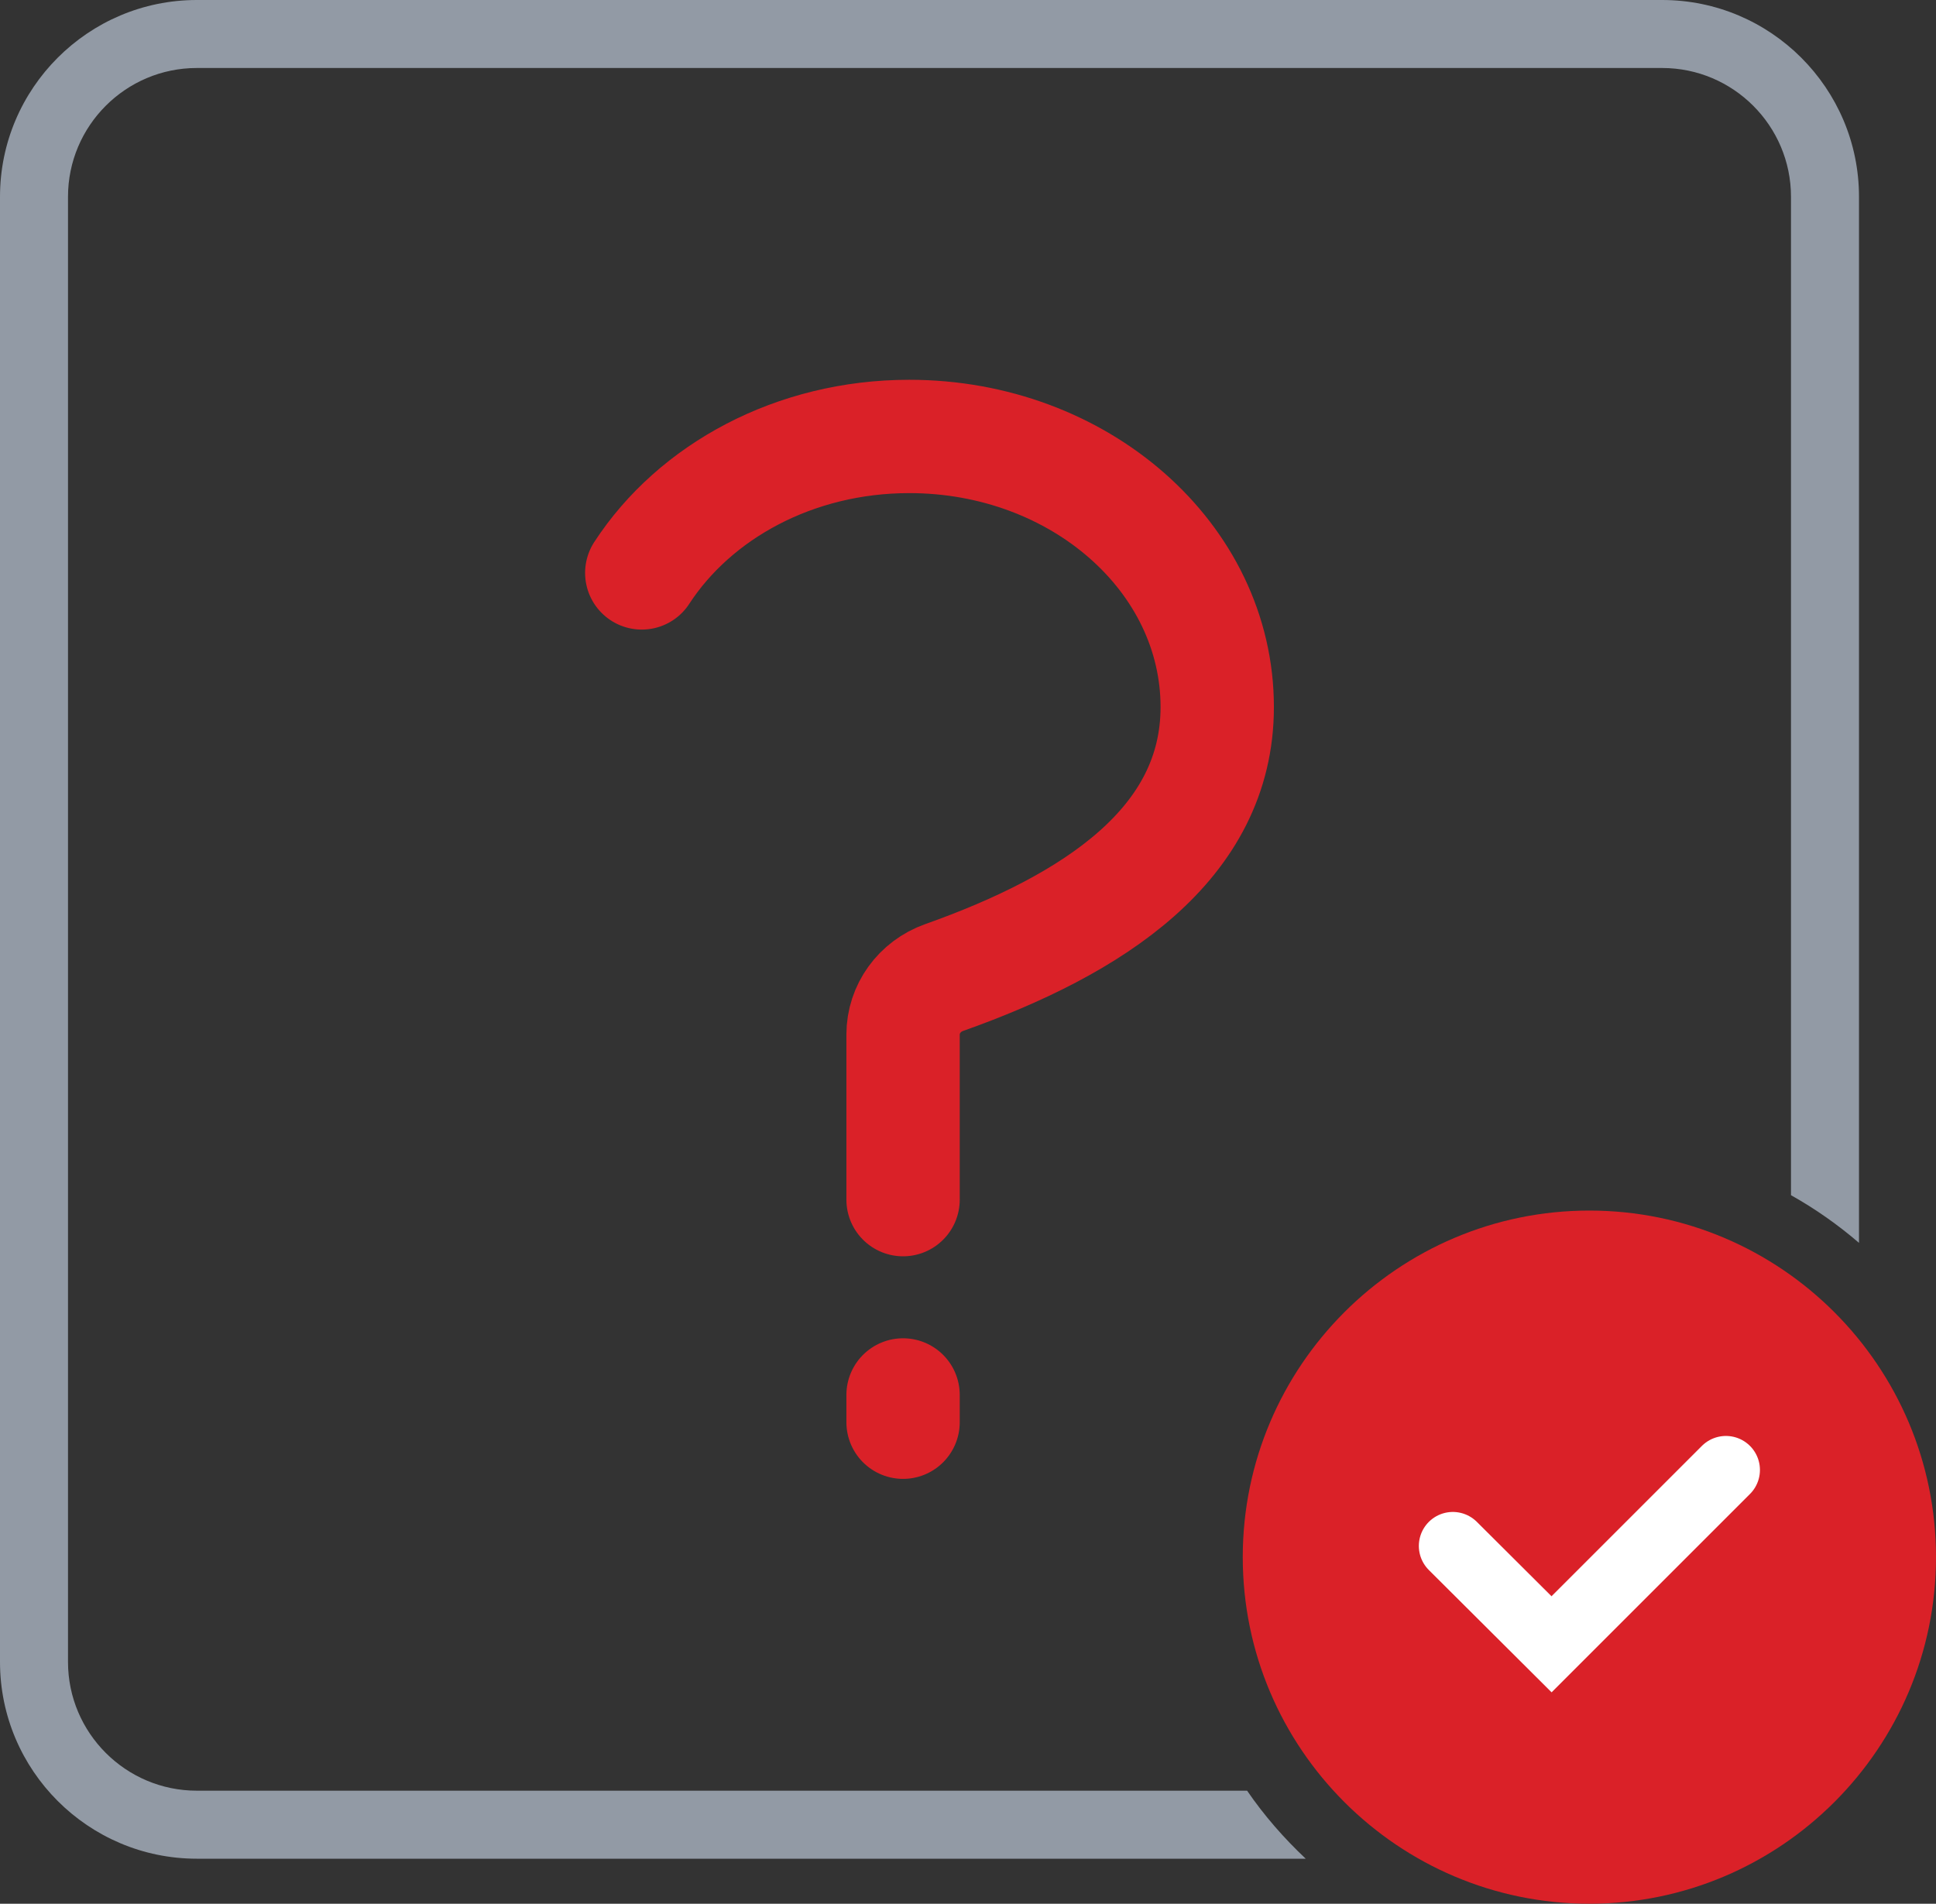 <?xml version="1.0" encoding="utf-8"?>
<!-- Generator: Adobe Illustrator 16.0.0, SVG Export Plug-In . SVG Version: 6.00 Build 0)  -->
<!DOCTYPE svg PUBLIC "-//W3C//DTD SVG 1.1//EN" "http://www.w3.org/Graphics/SVG/1.1/DTD/svg11.dtd">
<svg version="1.1" id="Need_help" xmlns="http://www.w3.org/2000/svg" xmlns:xlink="http://www.w3.org/1999/xlink" x="0px" y="0px"
	 width="85.405px" height="83.992px" viewBox="0 0 85.405 83.992" enable-background="new 0 0 85.405 83.992" xml:space="preserve">
<rect x="0" y="0" width="85.405" height="83.992" fill="#333333" stroke="none"/>
<g>
	
		<line fill="none" stroke="#DA2128" stroke-width="5" stroke-linecap="round" stroke-miterlimit="10" x1="39.838" y1="62.748" x2="39.838" y2="61.545"/>
	<path fill="none" stroke="#DA2128" stroke-width="5" stroke-linecap="round" stroke-miterlimit="10" d="M39.838,52.928v-7.282
		c0-1.132,0.727-2.129,1.806-2.515c6.579-2.333,12.053-5.889,12.053-11.937c0-6.594-6.081-11.938-13.585-11.938
		c-5.052,0-9.46,2.425-11.801,6.021"/>
</g>
<g>
	<path fill="#929AA5" d="M55.015,79.005H8.683C5.55,79.005,3,76.457,3,73.324V8.681C3,5.548,5.55,3,8.683,3h64.642
		c3.133,0,5.683,2.548,5.683,5.681v44.051c1.072,0.6,2.074,1.307,3,2.103V8.681C82.008,3.895,78.112,0,73.325,0H8.683
		C3.896,0,0,3.895,0,8.681v64.644c0,4.786,3.896,8.681,8.683,8.681h48.918C56.638,81.099,55.765,80.1,55.015,79.005z"/>
</g>
<path fill="#DA2128" d="M70.114,53.41c-8.431,0-15.291,6.859-15.291,15.29c0,8.432,6.859,15.292,15.291,15.292
	c8.432,0,15.291-6.86,15.291-15.292C85.405,60.27,78.546,53.41,70.114,53.41z"/>
<polyline fill="none" stroke="#FFFFFF" stroke-width="3" stroke-linecap="round" stroke-miterlimit="10" points="64.091,68.207 
	68.446,72.546 76.138,64.854 "/>
</svg>
